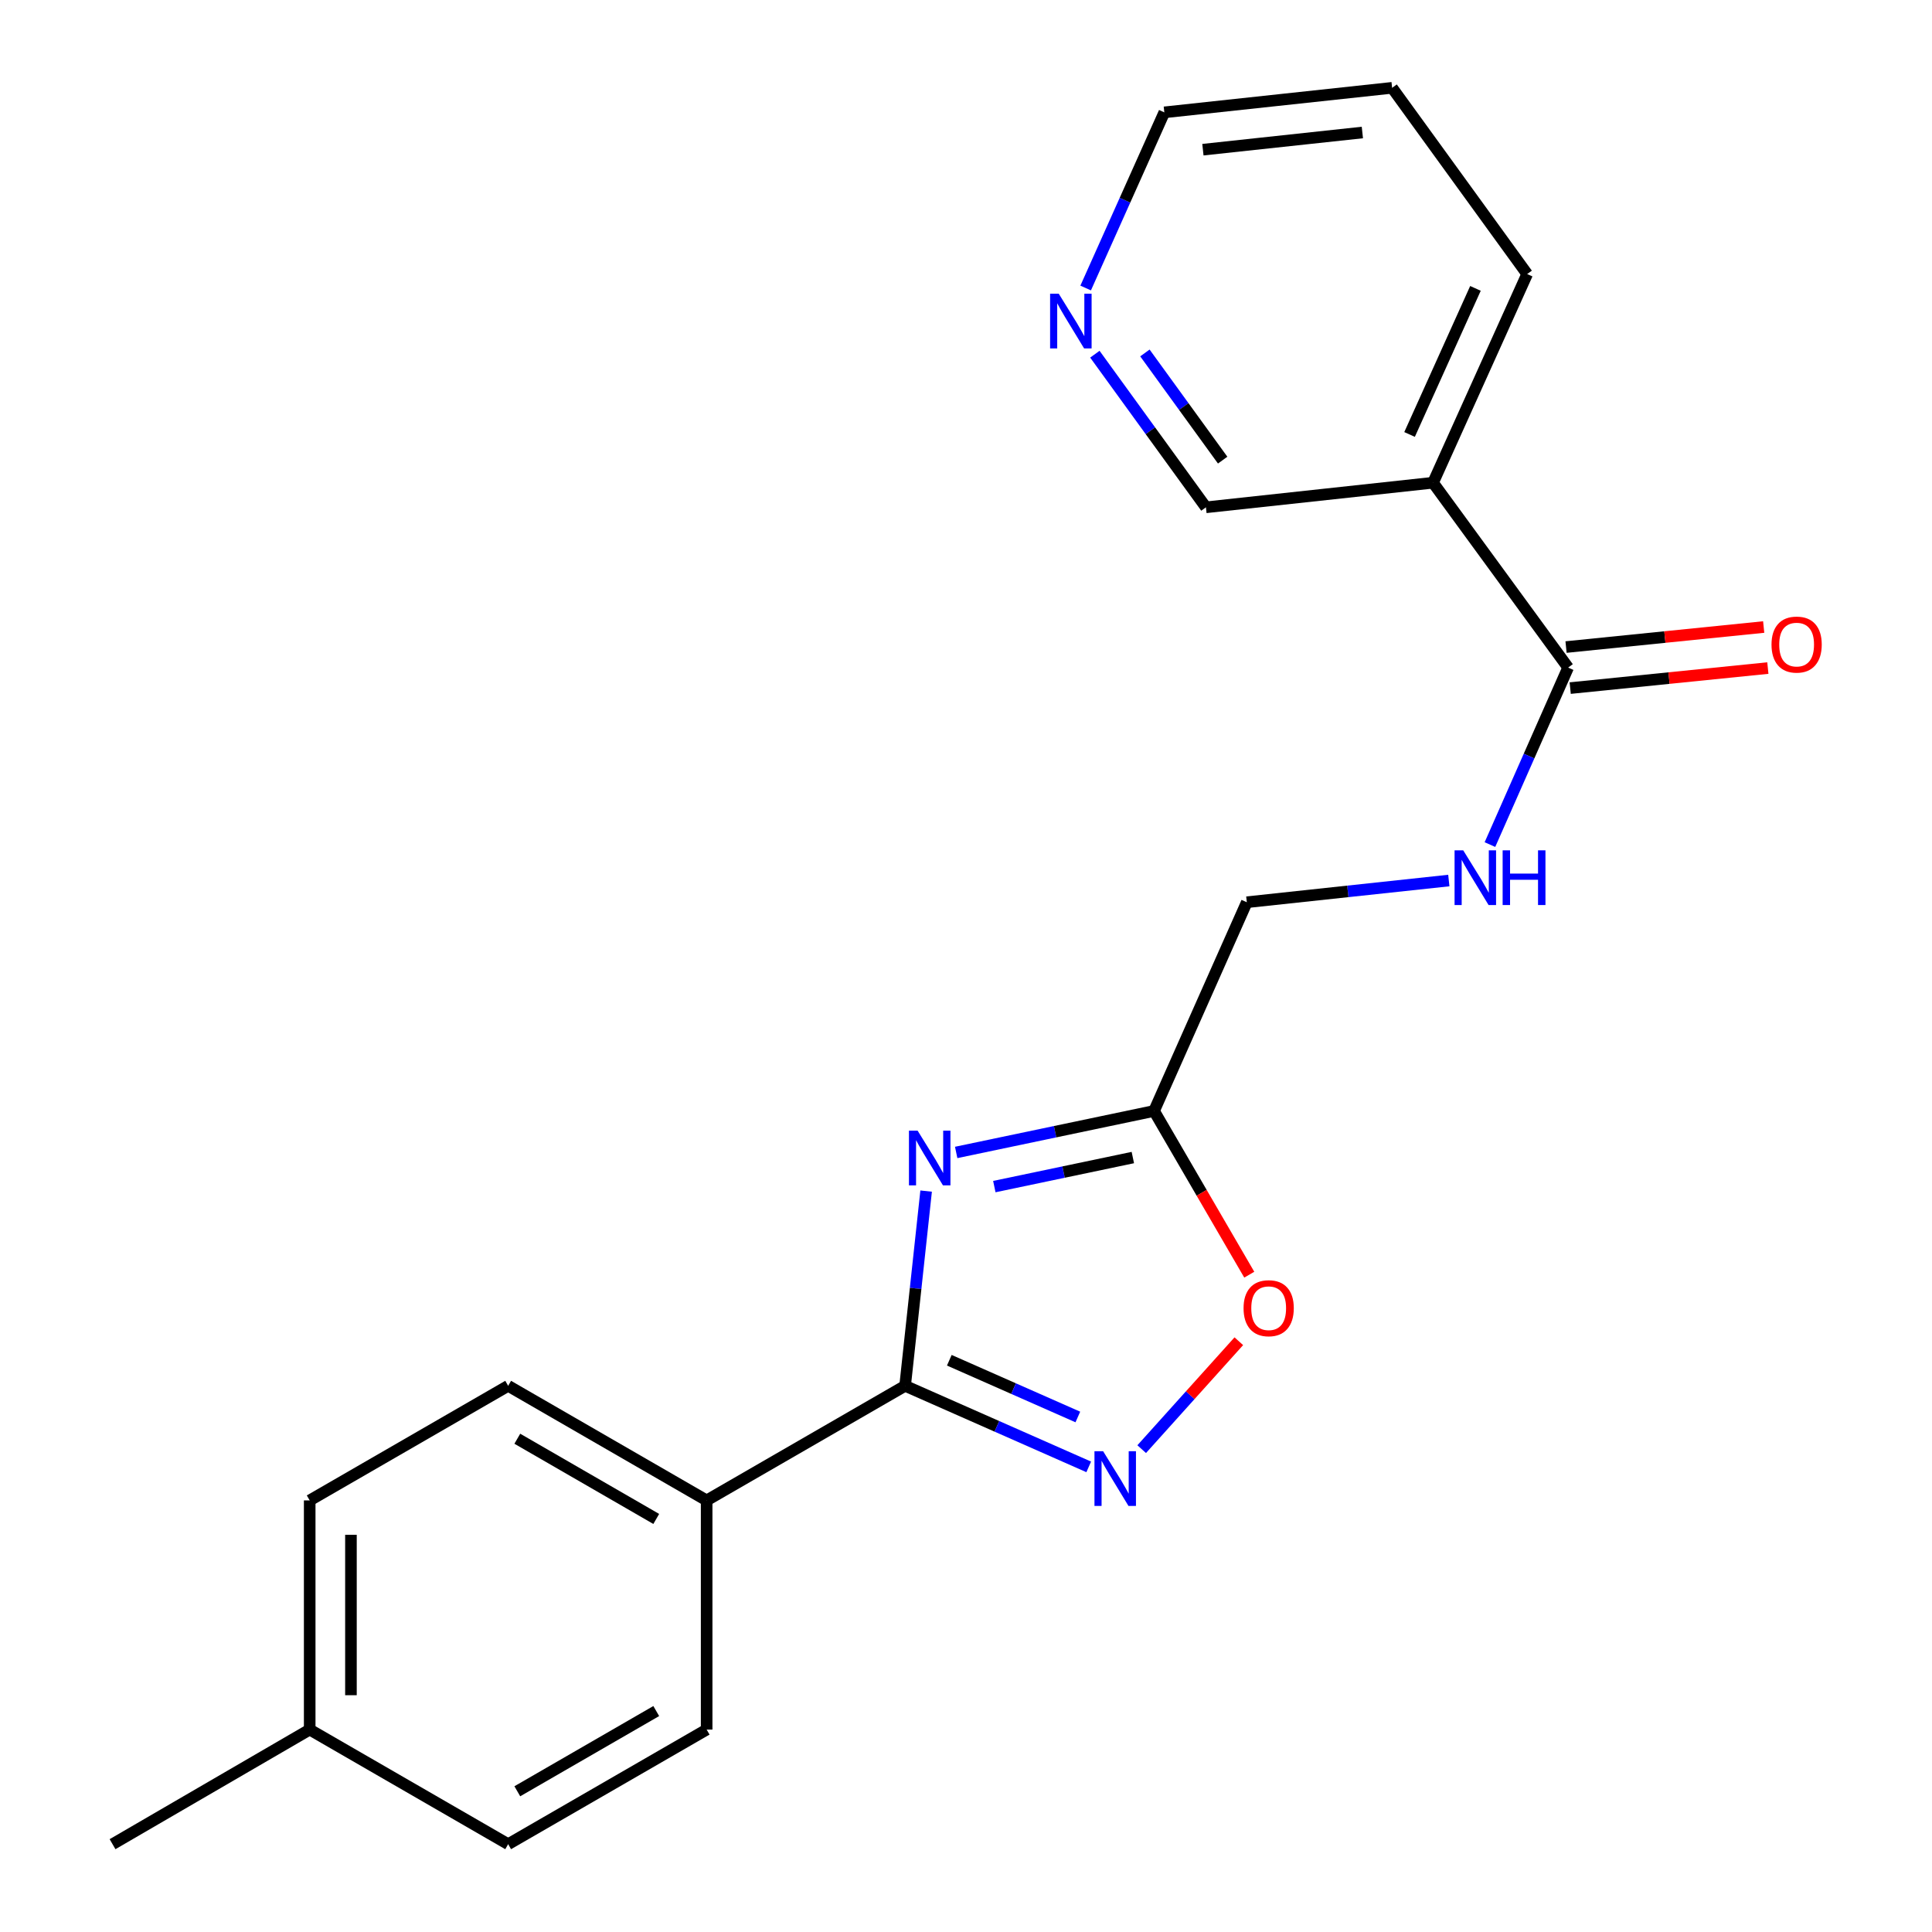 <?xml version='1.0' encoding='iso-8859-1'?>
<svg version='1.1' baseProfile='full'
              xmlns='http://www.w3.org/2000/svg'
                      xmlns:rdkit='http://www.rdkit.org/xml'
                      xmlns:xlink='http://www.w3.org/1999/xlink'
                  xml:space='preserve'
width='1000px' height='1000px' viewBox='0 0 1000 1000'>
<!-- END OF HEADER -->
<rect style='opacity:1.0;fill:#FFFFFF;stroke:none' width='1000' height='1000' x='0' y='0'> </rect>
<path class='bond-0' d='M 479.362,616.505 L 473.923,666.901' style='fill:none;fill-rule:evenodd;stroke:#0000FF;stroke-width:6px;stroke-linecap:butt;stroke-linejoin:miter;stroke-opacity:1' />
<path class='bond-0' d='M 473.923,666.901 L 468.484,717.298' style='fill:none;fill-rule:evenodd;stroke:#000000;stroke-width:6px;stroke-linecap:butt;stroke-linejoin:miter;stroke-opacity:1' />
<path class='bond-2' d='M 494.917,596.506 L 546.127,585.768' style='fill:none;fill-rule:evenodd;stroke:#0000FF;stroke-width:6px;stroke-linecap:butt;stroke-linejoin:miter;stroke-opacity:1' />
<path class='bond-2' d='M 546.127,585.768 L 597.337,575.03' style='fill:none;fill-rule:evenodd;stroke:#000000;stroke-width:6px;stroke-linecap:butt;stroke-linejoin:miter;stroke-opacity:1' />
<path class='bond-2' d='M 514.661,614.179 L 550.508,606.663' style='fill:none;fill-rule:evenodd;stroke:#0000FF;stroke-width:6px;stroke-linecap:butt;stroke-linejoin:miter;stroke-opacity:1' />
<path class='bond-2' d='M 550.508,606.663 L 586.356,599.146' style='fill:none;fill-rule:evenodd;stroke:#000000;stroke-width:6px;stroke-linecap:butt;stroke-linejoin:miter;stroke-opacity:1' />
<path class='bond-1' d='M 468.484,717.298 L 516.003,738.277' style='fill:none;fill-rule:evenodd;stroke:#000000;stroke-width:6px;stroke-linecap:butt;stroke-linejoin:miter;stroke-opacity:1' />
<path class='bond-1' d='M 516.003,738.277 L 563.522,759.256' style='fill:none;fill-rule:evenodd;stroke:#0000FF;stroke-width:6px;stroke-linecap:butt;stroke-linejoin:miter;stroke-opacity:1' />
<path class='bond-1' d='M 491.362,704.061 L 524.625,718.747' style='fill:none;fill-rule:evenodd;stroke:#000000;stroke-width:6px;stroke-linecap:butt;stroke-linejoin:miter;stroke-opacity:1' />
<path class='bond-1' d='M 524.625,718.747 L 557.889,733.432' style='fill:none;fill-rule:evenodd;stroke:#0000FF;stroke-width:6px;stroke-linecap:butt;stroke-linejoin:miter;stroke-opacity:1' />
<path class='bond-7' d='M 468.484,717.298 L 365.759,776.613' style='fill:none;fill-rule:evenodd;stroke:#000000;stroke-width:6px;stroke-linecap:butt;stroke-linejoin:miter;stroke-opacity:1' />
<path class='bond-21' d='M 590.942,750.076 L 616.075,722.147' style='fill:none;fill-rule:evenodd;stroke:#0000FF;stroke-width:6px;stroke-linecap:butt;stroke-linejoin:miter;stroke-opacity:1' />
<path class='bond-21' d='M 616.075,722.147 L 641.208,694.219' style='fill:none;fill-rule:evenodd;stroke:#FF0000;stroke-width:6px;stroke-linecap:butt;stroke-linejoin:miter;stroke-opacity:1' />
<path class='bond-3' d='M 597.337,575.03 L 621.979,617.401' style='fill:none;fill-rule:evenodd;stroke:#000000;stroke-width:6px;stroke-linecap:butt;stroke-linejoin:miter;stroke-opacity:1' />
<path class='bond-3' d='M 621.979,617.401 L 646.62,659.773' style='fill:none;fill-rule:evenodd;stroke:#FF0000;stroke-width:6px;stroke-linecap:butt;stroke-linejoin:miter;stroke-opacity:1' />
<path class='bond-10' d='M 597.337,575.03 L 645.349,466.992' style='fill:none;fill-rule:evenodd;stroke:#000000;stroke-width:6px;stroke-linecap:butt;stroke-linejoin:miter;stroke-opacity:1' />
<path class='bond-4' d='M 811.658,345.539 L 791.424,391.348' style='fill:none;fill-rule:evenodd;stroke:#000000;stroke-width:6px;stroke-linecap:butt;stroke-linejoin:miter;stroke-opacity:1' />
<path class='bond-4' d='M 791.424,391.348 L 771.19,437.157' style='fill:none;fill-rule:evenodd;stroke:#0000FF;stroke-width:6px;stroke-linecap:butt;stroke-linejoin:miter;stroke-opacity:1' />
<path class='bond-5' d='M 811.658,345.539 L 741.74,249.86' style='fill:none;fill-rule:evenodd;stroke:#000000;stroke-width:6px;stroke-linecap:butt;stroke-linejoin:miter;stroke-opacity:1' />
<path class='bond-8' d='M 812.735,356.16 L 863.886,350.974' style='fill:none;fill-rule:evenodd;stroke:#000000;stroke-width:6px;stroke-linecap:butt;stroke-linejoin:miter;stroke-opacity:1' />
<path class='bond-8' d='M 863.886,350.974 L 915.037,345.788' style='fill:none;fill-rule:evenodd;stroke:#FF0000;stroke-width:6px;stroke-linecap:butt;stroke-linejoin:miter;stroke-opacity:1' />
<path class='bond-8' d='M 810.582,334.919 L 861.733,329.733' style='fill:none;fill-rule:evenodd;stroke:#000000;stroke-width:6px;stroke-linecap:butt;stroke-linejoin:miter;stroke-opacity:1' />
<path class='bond-8' d='M 861.733,329.733 L 912.883,324.548' style='fill:none;fill-rule:evenodd;stroke:#FF0000;stroke-width:6px;stroke-linecap:butt;stroke-linejoin:miter;stroke-opacity:1' />
<path class='bond-13' d='M 741.74,249.86 L 624.19,262.586' style='fill:none;fill-rule:evenodd;stroke:#000000;stroke-width:6px;stroke-linecap:butt;stroke-linejoin:miter;stroke-opacity:1' />
<path class='bond-17' d='M 741.74,249.86 L 790.463,141.846' style='fill:none;fill-rule:evenodd;stroke:#000000;stroke-width:6px;stroke-linecap:butt;stroke-linejoin:miter;stroke-opacity:1' />
<path class='bond-17' d='M 729.588,224.879 L 763.694,149.269' style='fill:none;fill-rule:evenodd;stroke:#000000;stroke-width:6px;stroke-linecap:butt;stroke-linejoin:miter;stroke-opacity:1' />
<path class='bond-6' d='M 749.909,455.762 L 697.629,461.377' style='fill:none;fill-rule:evenodd;stroke:#0000FF;stroke-width:6px;stroke-linecap:butt;stroke-linejoin:miter;stroke-opacity:1' />
<path class='bond-6' d='M 697.629,461.377 L 645.349,466.992' style='fill:none;fill-rule:evenodd;stroke:#000000;stroke-width:6px;stroke-linecap:butt;stroke-linejoin:miter;stroke-opacity:1' />
<path class='bond-11' d='M 365.759,776.613 L 263.023,717.298' style='fill:none;fill-rule:evenodd;stroke:#000000;stroke-width:6px;stroke-linecap:butt;stroke-linejoin:miter;stroke-opacity:1' />
<path class='bond-11' d='M 339.674,786.204 L 267.759,744.684' style='fill:none;fill-rule:evenodd;stroke:#000000;stroke-width:6px;stroke-linecap:butt;stroke-linejoin:miter;stroke-opacity:1' />
<path class='bond-12' d='M 365.759,776.613 L 365.759,895.231' style='fill:none;fill-rule:evenodd;stroke:#000000;stroke-width:6px;stroke-linecap:butt;stroke-linejoin:miter;stroke-opacity:1' />
<path class='bond-9' d='M 566.702,183.332 L 595.446,222.959' style='fill:none;fill-rule:evenodd;stroke:#0000FF;stroke-width:6px;stroke-linecap:butt;stroke-linejoin:miter;stroke-opacity:1' />
<path class='bond-9' d='M 595.446,222.959 L 624.19,262.586' style='fill:none;fill-rule:evenodd;stroke:#000000;stroke-width:6px;stroke-linecap:butt;stroke-linejoin:miter;stroke-opacity:1' />
<path class='bond-9' d='M 592.607,182.685 L 612.727,210.424' style='fill:none;fill-rule:evenodd;stroke:#0000FF;stroke-width:6px;stroke-linecap:butt;stroke-linejoin:miter;stroke-opacity:1' />
<path class='bond-9' d='M 612.727,210.424 L 632.848,238.163' style='fill:none;fill-rule:evenodd;stroke:#000000;stroke-width:6px;stroke-linecap:butt;stroke-linejoin:miter;stroke-opacity:1' />
<path class='bond-23' d='M 561.938,149.076 L 582.294,103.617' style='fill:none;fill-rule:evenodd;stroke:#0000FF;stroke-width:6px;stroke-linecap:butt;stroke-linejoin:miter;stroke-opacity:1' />
<path class='bond-23' d='M 582.294,103.617 L 602.651,58.157' style='fill:none;fill-rule:evenodd;stroke:#000000;stroke-width:6px;stroke-linecap:butt;stroke-linejoin:miter;stroke-opacity:1' />
<path class='bond-15' d='M 263.023,717.298 L 160.298,776.613' style='fill:none;fill-rule:evenodd;stroke:#000000;stroke-width:6px;stroke-linecap:butt;stroke-linejoin:miter;stroke-opacity:1' />
<path class='bond-14' d='M 365.759,895.231 L 263.023,954.545' style='fill:none;fill-rule:evenodd;stroke:#000000;stroke-width:6px;stroke-linecap:butt;stroke-linejoin:miter;stroke-opacity:1' />
<path class='bond-14' d='M 339.674,885.639 L 267.759,927.159' style='fill:none;fill-rule:evenodd;stroke:#000000;stroke-width:6px;stroke-linecap:butt;stroke-linejoin:miter;stroke-opacity:1' />
<path class='bond-16' d='M 263.023,954.545 L 160.298,895.231' style='fill:none;fill-rule:evenodd;stroke:#000000;stroke-width:6px;stroke-linecap:butt;stroke-linejoin:miter;stroke-opacity:1' />
<path class='bond-22' d='M 160.298,776.613 L 160.298,895.231' style='fill:none;fill-rule:evenodd;stroke:#000000;stroke-width:6px;stroke-linecap:butt;stroke-linejoin:miter;stroke-opacity:1' />
<path class='bond-22' d='M 181.647,794.405 L 181.647,877.438' style='fill:none;fill-rule:evenodd;stroke:#000000;stroke-width:6px;stroke-linecap:butt;stroke-linejoin:miter;stroke-opacity:1' />
<path class='bond-19' d='M 160.298,895.231 L 58.25,954.545' style='fill:none;fill-rule:evenodd;stroke:#000000;stroke-width:6px;stroke-linecap:butt;stroke-linejoin:miter;stroke-opacity:1' />
<path class='bond-20' d='M 790.463,141.846 L 720.557,45.455' style='fill:none;fill-rule:evenodd;stroke:#000000;stroke-width:6px;stroke-linecap:butt;stroke-linejoin:miter;stroke-opacity:1' />
<path class='bond-18' d='M 602.651,58.157 L 720.557,45.455' style='fill:none;fill-rule:evenodd;stroke:#000000;stroke-width:6px;stroke-linecap:butt;stroke-linejoin:miter;stroke-opacity:1' />
<path class='bond-18' d='M 622.624,77.478 L 705.158,68.586' style='fill:none;fill-rule:evenodd;stroke:#000000;stroke-width:6px;stroke-linecap:butt;stroke-linejoin:miter;stroke-opacity:1' />
<path  class='atom-0' d='M 474.95 585.22
L 484.23 600.22
Q 485.15 601.7, 486.63 604.38
Q 488.11 607.06, 488.19 607.22
L 488.19 585.22
L 491.95 585.22
L 491.95 613.54
L 488.07 613.54
L 478.11 597.14
Q 476.95 595.22, 475.71 593.02
Q 474.51 590.82, 474.15 590.14
L 474.15 613.54
L 470.47 613.54
L 470.47 585.22
L 474.95 585.22
' fill='#0000FF'/>
<path  class='atom-2' d='M 570.974 751.15
L 580.254 766.15
Q 581.174 767.63, 582.654 770.31
Q 584.134 772.99, 584.214 773.15
L 584.214 751.15
L 587.974 751.15
L 587.974 779.47
L 584.094 779.47
L 574.134 763.07
Q 572.974 761.15, 571.734 758.95
Q 570.534 756.75, 570.174 756.07
L 570.174 779.47
L 566.494 779.47
L 566.494 751.15
L 570.974 751.15
' fill='#0000FF'/>
<path  class='atom-4' d='M 643.664 677.123
Q 643.664 670.323, 647.024 666.523
Q 650.384 662.723, 656.664 662.723
Q 662.944 662.723, 666.304 666.523
Q 669.664 670.323, 669.664 677.123
Q 669.664 684.003, 666.264 687.923
Q 662.864 691.803, 656.664 691.803
Q 650.424 691.803, 647.024 687.923
Q 643.664 684.043, 643.664 677.123
M 656.664 688.603
Q 660.984 688.603, 663.304 685.723
Q 665.664 682.803, 665.664 677.123
Q 665.664 671.563, 663.304 668.763
Q 660.984 665.923, 656.664 665.923
Q 652.344 665.923, 649.984 668.723
Q 647.664 671.523, 647.664 677.123
Q 647.664 682.843, 649.984 685.723
Q 652.344 688.603, 656.664 688.603
' fill='#FF0000'/>
<path  class='atom-7' d='M 757.363 440.129
L 766.643 455.129
Q 767.563 456.609, 769.043 459.289
Q 770.523 461.969, 770.603 462.129
L 770.603 440.129
L 774.363 440.129
L 774.363 468.449
L 770.483 468.449
L 760.523 452.049
Q 759.363 450.129, 758.123 447.929
Q 756.923 445.729, 756.563 445.049
L 756.563 468.449
L 752.883 468.449
L 752.883 440.129
L 757.363 440.129
' fill='#0000FF'/>
<path  class='atom-7' d='M 777.763 440.129
L 781.603 440.129
L 781.603 452.169
L 796.083 452.169
L 796.083 440.129
L 799.923 440.129
L 799.923 468.449
L 796.083 468.449
L 796.083 455.369
L 781.603 455.369
L 781.603 468.449
L 777.763 468.449
L 777.763 440.129
' fill='#0000FF'/>
<path  class='atom-9' d='M 916.932 333.628
Q 916.932 326.828, 920.292 323.028
Q 923.652 319.228, 929.932 319.228
Q 936.212 319.228, 939.572 323.028
Q 942.932 326.828, 942.932 333.628
Q 942.932 340.508, 939.532 344.428
Q 936.132 348.308, 929.932 348.308
Q 923.692 348.308, 920.292 344.428
Q 916.932 340.548, 916.932 333.628
M 929.932 345.108
Q 934.252 345.108, 936.572 342.228
Q 938.932 339.308, 938.932 333.628
Q 938.932 328.068, 936.572 325.268
Q 934.252 322.428, 929.932 322.428
Q 925.612 322.428, 923.252 325.228
Q 920.932 328.028, 920.932 333.628
Q 920.932 339.348, 923.252 342.228
Q 925.612 345.108, 929.932 345.108
' fill='#FF0000'/>
<path  class='atom-10' d='M 548.012 152.035
L 557.292 167.035
Q 558.212 168.515, 559.692 171.195
Q 561.172 173.875, 561.252 174.035
L 561.252 152.035
L 565.012 152.035
L 565.012 180.355
L 561.132 180.355
L 551.172 163.955
Q 550.012 162.035, 548.772 159.835
Q 547.572 157.635, 547.212 156.955
L 547.212 180.355
L 543.532 180.355
L 543.532 152.035
L 548.012 152.035
' fill='#0000FF'/>
</svg>
